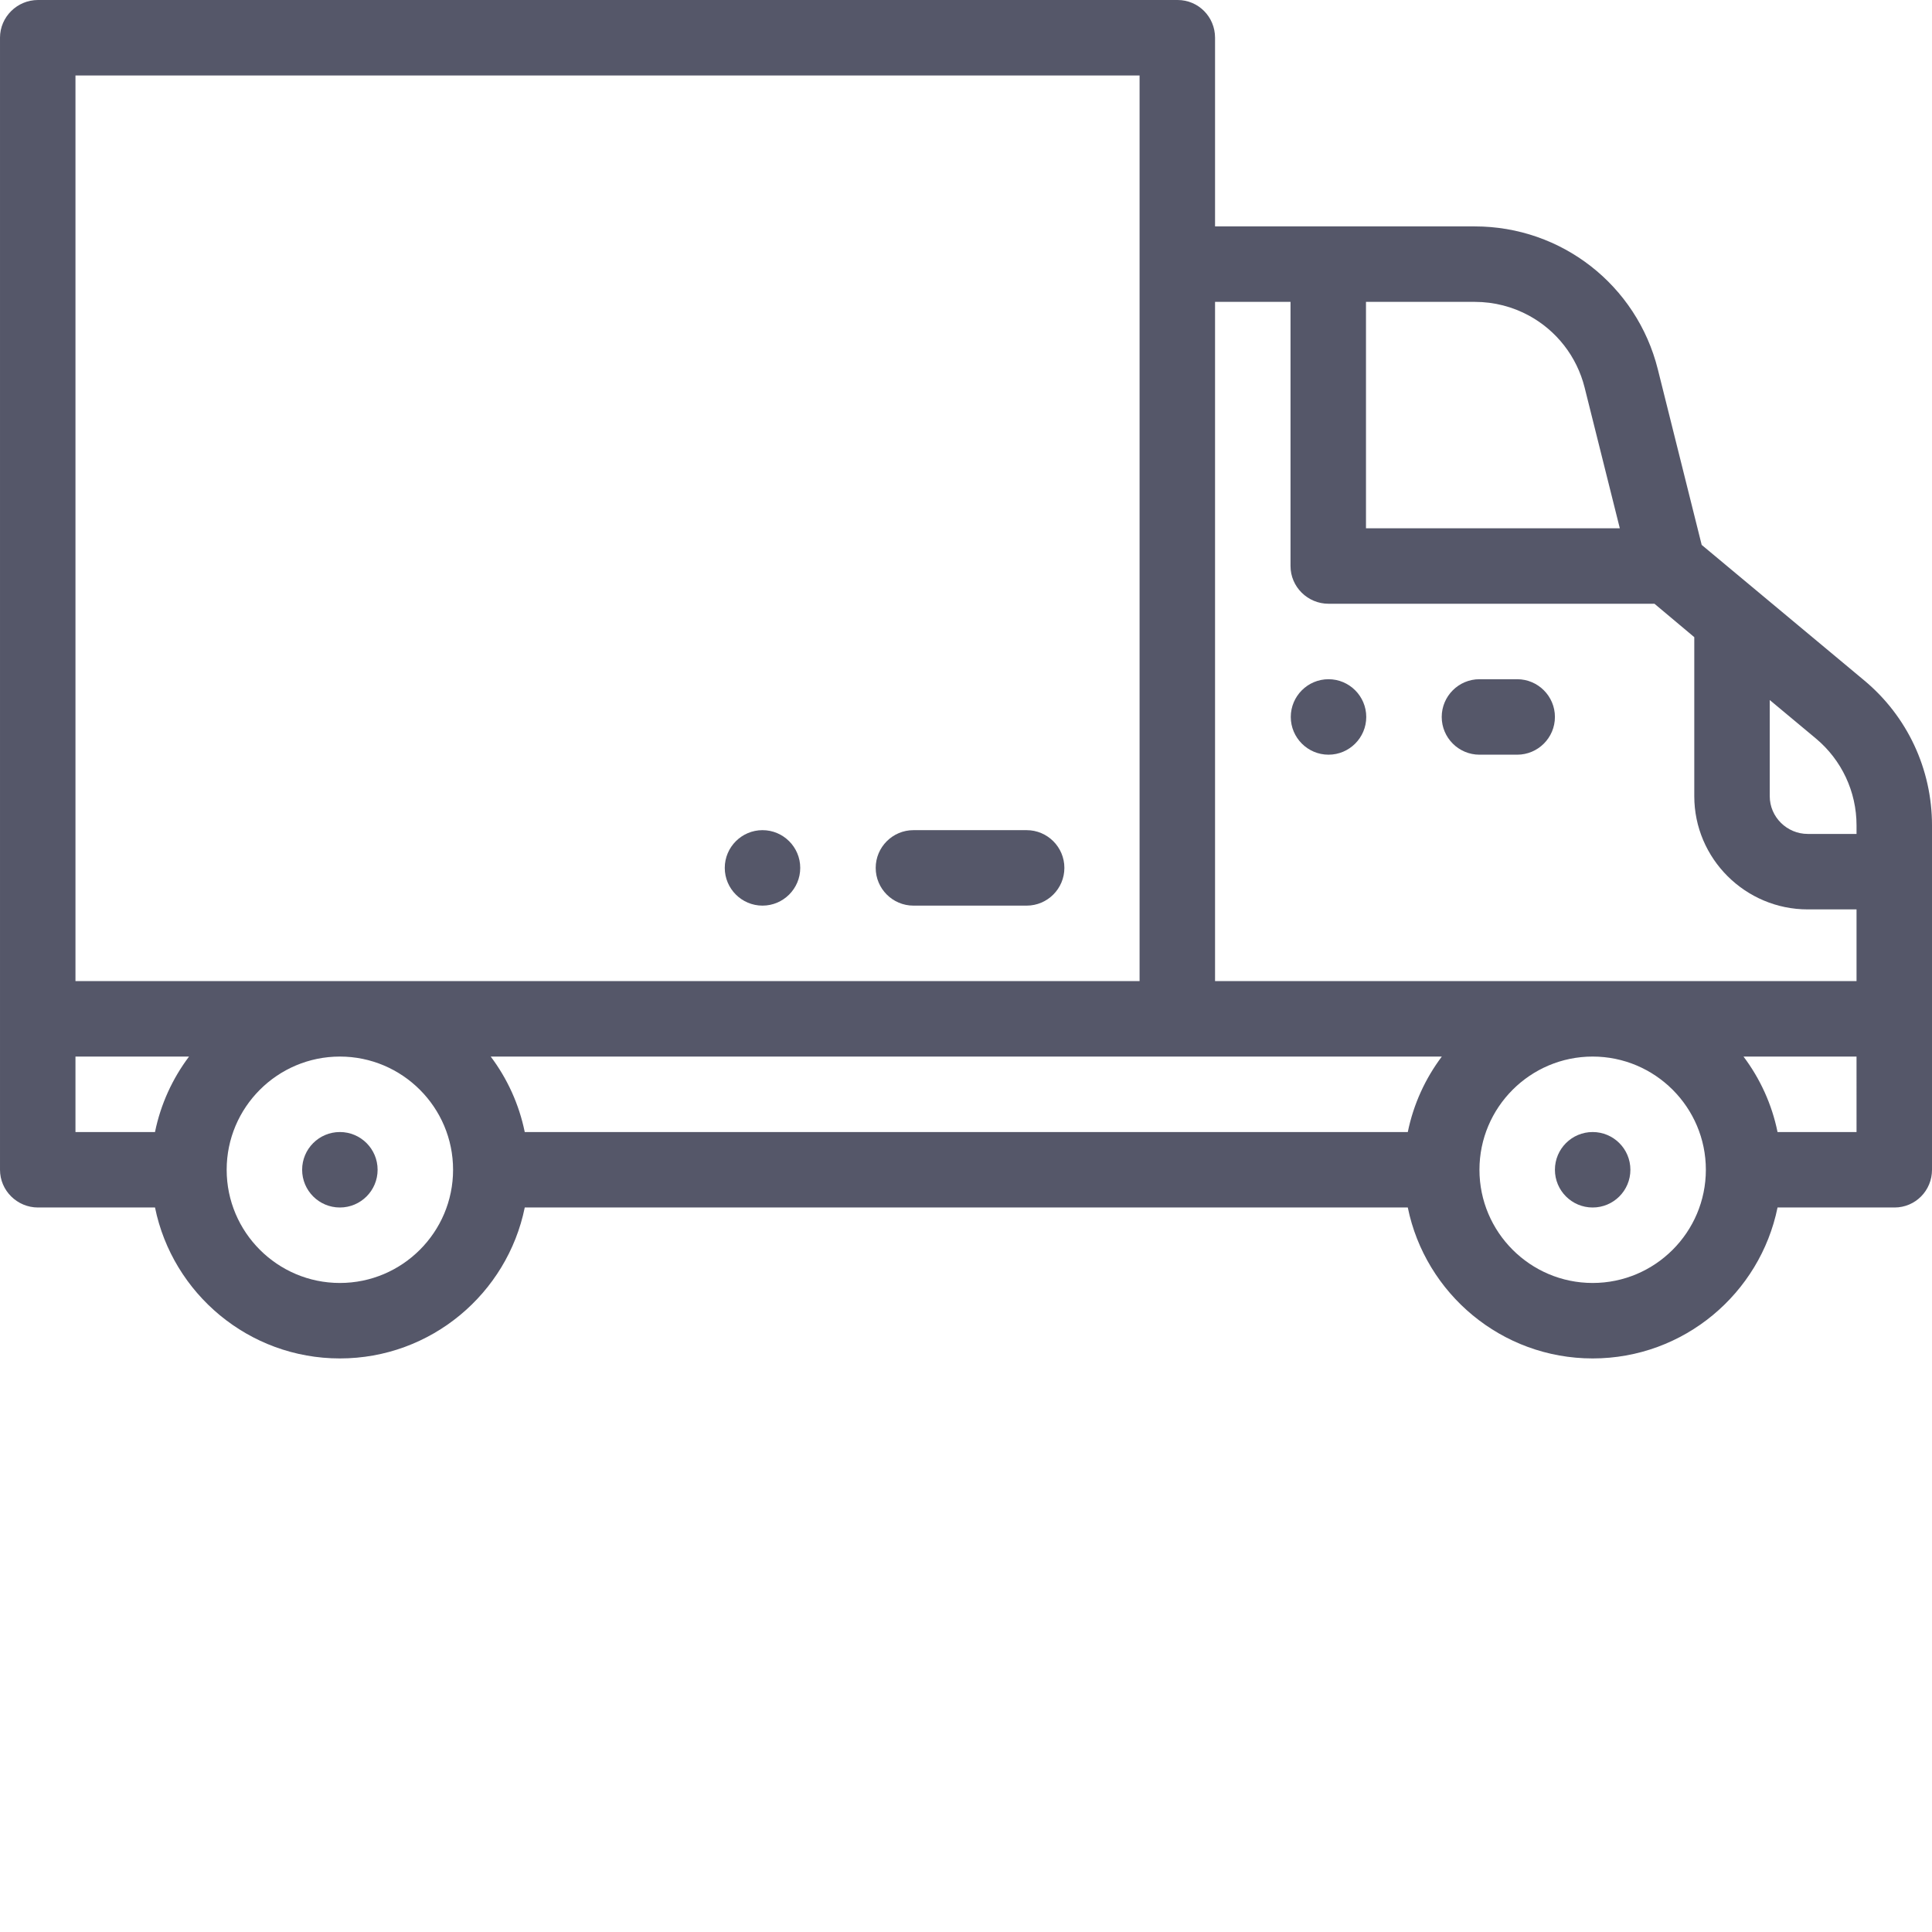 <svg xmlns="http://www.w3.org/2000/svg" xmlns:xlink="http://www.w3.org/1999/xlink" xmlns:svgjs="http://svgjs.com/svgjs" version="1.1" width="512" height="512" x="0" y="0" viewBox="0 0 512 512" style="enable-background:new 0 0 512 512" xml:space="preserve" class=""><g><path d="m402.07 180h-10c-5.508 0-10 4.488-10 10s4.492 10 10 10h10c5.512 0 10-4.488 10-10s-4.488-10-10-10zm0 0" fill="#555769" data-original="#000000" class=""/><path d="m352.07 180c-5.508 0-10 4.488-10 10s4.492 10 10 10c5.512 0 10-4.488 10-10s-4.488-10-10-10zm0 0" fill="#555769" data-original="#000000" class=""/><path d="m272.07 220h-30c-5.508 0-10 4.488-10 10s4.492 10 10 10h30c5.512 0 10-4.488 10-10s-4.488-10-10-10zm0 0" fill="#555769" data-original="#000000" class=""/><path d="m202.07 220c-5.508 0-10 4.488-10 10s4.492 10 10 10c5.512 0 10-4.488 10-10s-4.488-10-10-10zm0 0" fill="#555769" data-original="#000000" class=""/><path d="m494.047 180.324-43.082-35.918-11.625-46.535c-5.574-22.297-25.516-37.871-48.5-37.871h-68.84v-50c0-5.523-4.406-10-9.93-10h-302c-5.52 0-10.07 4.477-10.07 10v300c0 5.523 4.551 10 10.07 10h31.008c4.645 22.797 24.848 40 48.992 40 24.148 0 44.352-17.203 48.996-40h234.012c4.645 22.797 24.848 40 48.992 40 24.148 0 44.352-17.203 48.996-40h31.004c5.523 0 9.93-4.477 9.93-10v-91.266c0-14.883-6.52-28.883-17.953-38.41zm-132.047-100.324h28.84c5.172 0 10.09 1.312 14.391 3.66 7.164 3.914 12.625 10.699 14.715 19.062l9.32 37.277h-67.266zm-320.922 220h-21.078v-20h30.098c-4.375 5.816-7.516 12.613-9.02 20zm48.992 40c-16.539 0-30-13.457-30-30s13.461-30 30-30c16.543 0 30 13.457 30 30s-13.457 30-30 30zm-70.07-80v-240h282v240zm362.098 20c-4.375 5.816-7.508 12.613-9.016 20h-234.02c-1.508-7.387-4.641-14.184-9.016-20zm39.973 60c-16.539 0-30-13.457-30-30s13.461-30 30-30c16.543 0 30 13.457 30 30s-13.457 30-30 30zm69.93-40h-20.934c-1.504-7.387-4.645-14.184-9.02-20h29.953zm0-40h-170v-180h20v70c0 5.523 4.551 10 10.07 10h86.379l10.551 8.852v42.148c0 16.543 13.531 30 30.07 30h12.93zm0-39h-12.93c-5.512 0-10.07-4.484-10.07-10v-25.484l12.203 10.172c6.863 5.719 10.797 14.117 10.797 23.047zm0 0" fill="#555769" data-original="#000000" class=""/><path d="m432.07 310c0 5.523-4.477 10-10 10-5.52 0-10-4.477-10-10s4.48-10 10-10c5.523 0 10 4.477 10 10zm0 0" fill="#555769" data-original="#000000" class=""/><path d="m100.07 310c0 5.523-4.477 10-10 10-5.52 0-10-4.477-10-10s4.48-10 10-10c5.523 0 10 4.477 10 10zm0 0" fill="#555769" data-original="#000000" class=""/></g></svg>
